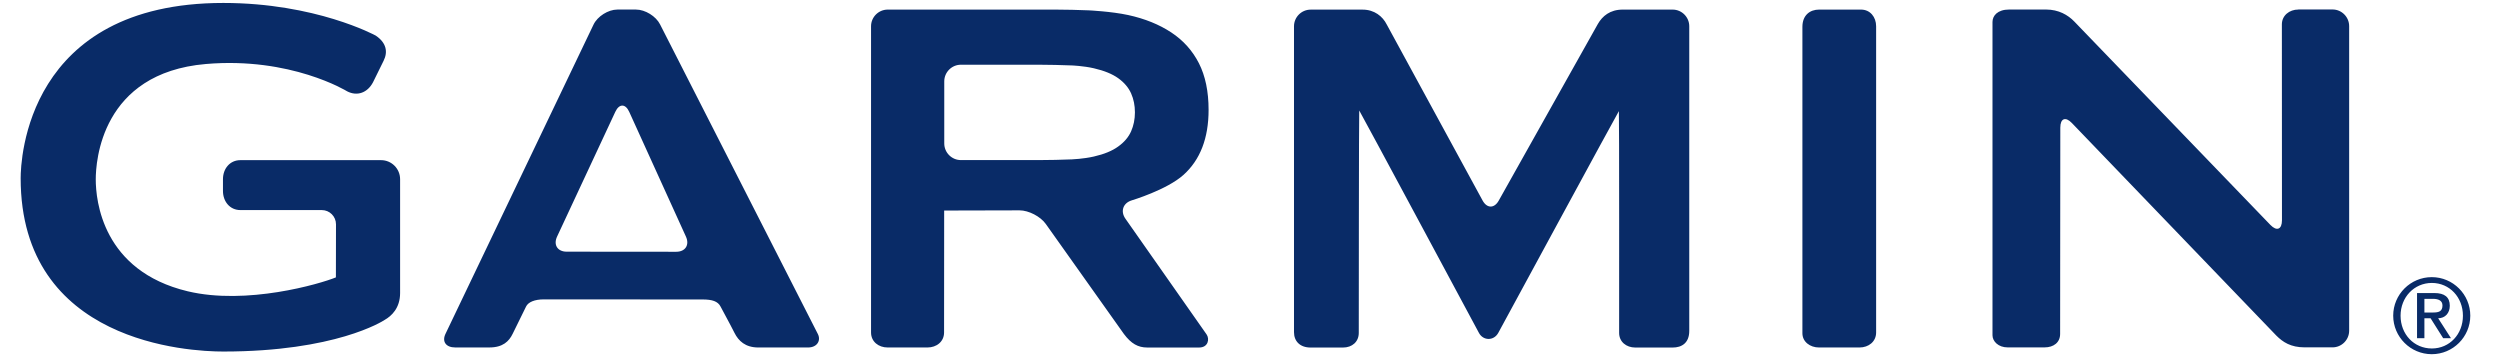 <svg xmlns="http://www.w3.org/2000/svg" width="168" height="24" viewBox="0 0 242 34" fill="none"><path d="M63.897 2.081C63.501 1.286 62.453 0.64 61.566 0.64H59.76C58.875 0.64 57.836 1.296 57.453 2.096L43.142 31.992C42.743 32.783 43.175 33.348 44.063 33.348H47.37C48.674 33.348 49.272 32.756 49.625 32.028C49.982 31.3 50.767 29.718 50.918 29.398C51.12 28.96 51.751 28.694 52.636 28.694L68.034 28.703C68.922 28.706 69.493 28.872 69.755 29.398C69.927 29.739 70.713 31.161 71.099 31.938C71.489 32.714 72.144 33.351 73.415 33.351H78.214C79.102 33.351 79.488 32.677 79.171 32.052C78.857 31.421 63.897 2.081 63.897 2.081ZM54.856 24.077C53.968 24.077 53.551 23.416 53.926 22.615L59.563 10.536C59.938 9.733 60.545 9.736 60.91 10.542L66.4 22.621C66.766 23.428 66.34 24.086 65.455 24.086L54.856 24.077ZM174.473 2.313V31.974C174.473 32.789 175.198 33.351 176.086 33.351H179.996C180.884 33.351 181.609 32.786 181.609 31.898V2.256C181.609 1.368 181.035 0.643 180.15 0.643H176.086C175.201 0.643 174.473 1.187 174.473 2.313ZM108.943 20.888C108.433 20.163 108.714 19.36 109.562 19.106C109.562 19.106 112.942 18.095 114.56 16.645C116.179 15.19 116.991 13.091 116.991 10.355C116.991 8.564 116.677 7.06 116.055 5.837C115.433 4.617 114.539 3.618 113.377 2.854C112.214 2.087 110.825 1.522 109.203 1.169C107.581 0.818 105.392 0.716 105.392 0.716C104.504 0.676 103.055 0.643 102.17 0.643H85.93C85.045 0.643 84.317 1.368 84.317 2.256V31.898C84.317 32.786 85.042 33.351 85.93 33.351H89.774C90.662 33.351 91.386 32.786 91.386 31.898C91.386 31.898 91.389 20.109 91.395 20.109C91.401 20.109 91.407 20.103 91.407 20.094C91.407 20.085 98.691 20.076 98.691 20.076C99.576 20.076 100.72 20.668 101.234 21.395L108.795 32.043C109.499 32.985 110.166 33.354 111.054 33.354H116.076C116.964 33.354 117.103 32.517 116.795 32.082C116.493 31.645 108.943 20.888 108.943 20.888ZM105.884 14.867C104.888 15.096 103.767 15.141 103.767 15.141C102.883 15.181 101.433 15.211 100.545 15.211H93.017C92.129 15.211 91.404 14.486 91.404 13.598V7.592C91.404 6.704 92.129 5.979 93.017 5.979H100.545C101.433 5.979 102.883 6.012 103.767 6.049C103.767 6.049 104.888 6.094 105.884 6.323C106.881 6.553 107.669 6.873 108.246 7.287C108.826 7.704 109.239 8.193 109.49 8.751C109.738 9.313 109.861 9.923 109.861 10.591C109.861 11.258 109.735 11.868 109.49 12.43C109.239 12.991 108.826 13.48 108.246 13.894C107.669 14.317 106.881 14.64 105.884 14.867ZM222.488 0.637C221.6 0.637 220.885 1.223 220.885 2.075L220.894 21.036C220.894 21.924 220.392 22.126 219.776 21.489L200.791 1.797C200.175 1.16 199.272 0.637 198.058 0.637H194.488C193.365 0.637 192.873 1.235 192.873 1.842V32.161C192.873 32.765 193.45 33.342 194.338 33.342H197.913C198.798 33.342 199.42 32.858 199.42 32.043C199.42 31.633 199.438 12.067 199.438 12.067C199.438 11.179 199.939 10.977 200.552 11.617L220.347 32.197C220.975 32.825 221.739 33.339 223.098 33.339H225.786C226.674 33.339 227.398 32.614 227.398 31.726V2.244C227.398 1.356 226.674 0.631 225.786 0.631H222.488V0.64V0.637ZM145.081 19.128C144.65 19.904 143.943 19.901 143.517 19.128L134.237 2.087C133.842 1.296 133.035 0.646 131.906 0.646H126.872C125.984 0.646 125.259 1.371 125.259 2.259V31.865C125.259 32.75 125.842 33.357 126.872 33.357H130.001C130.888 33.357 131.529 32.798 131.529 31.941C131.529 31.53 131.541 10.409 131.574 10.409C131.607 10.409 143.158 31.934 143.158 31.934C143.575 32.717 144.601 32.72 145.03 31.941C145.03 31.941 156.674 10.47 156.708 10.47C156.744 10.47 156.732 31.325 156.732 31.941C156.732 32.795 157.417 33.357 158.305 33.357H161.908C162.796 33.357 163.52 32.916 163.52 31.744V2.256C163.52 1.368 162.796 0.643 161.908 0.643H157.082C155.85 0.643 155.11 1.271 154.669 2.041L145.081 19.128ZM2 16.962C2 32.934 18.337 33.743 21.614 33.743C32.455 33.743 37.036 30.814 37.226 30.687C37.906 30.304 38.73 29.531 38.73 28.081V17.059C38.73 16.044 37.903 15.217 36.888 15.217H23.268C22.251 15.217 21.583 16.044 21.583 17.059V18.2C21.583 19.218 22.251 20.049 23.268 20.049H31.147C31.908 20.049 32.524 20.668 32.524 21.425C32.524 21.425 32.515 26.257 32.515 26.565C30.96 27.202 23.869 29.271 18.174 27.912C9.912 25.937 9.269 19.118 9.269 17.077C9.269 15.365 9.782 6.779 19.929 5.91C28.142 5.206 33.551 8.522 33.605 8.555C34.572 9.056 35.571 8.7 36.109 7.676C36.112 7.667 37.132 5.599 37.132 5.599C37.558 4.747 37.416 3.865 36.374 3.162C36.305 3.122 30.546 0 21.614 0C2.55 0.006 2 15.232 2 16.962ZM235.395 26.541C237.451 26.541 239.124 28.214 239.124 30.27C239.124 32.327 237.451 34 235.395 34C233.338 34 231.662 32.327 231.662 30.27C231.662 28.214 233.338 26.541 235.395 26.541ZM235.404 33.447C237.119 33.447 238.412 32.064 238.412 30.277C238.412 28.489 237.119 27.103 235.404 27.103C233.689 27.103 232.375 28.489 232.375 30.277C232.375 32.064 233.667 33.447 235.404 33.447ZM233.969 28.081H235.642C236.645 28.081 237.14 28.486 237.14 29.31C237.14 30.014 236.696 30.521 236.014 30.521L237.255 32.454H236.5L235.28 30.521H234.682V32.454H233.969V28.081ZM234.682 29.965H235.531C236.077 29.965 236.431 29.854 236.431 29.283C236.431 28.785 235.987 28.643 235.531 28.643H234.682V29.965Z" fill="#092B67"></path></svg>